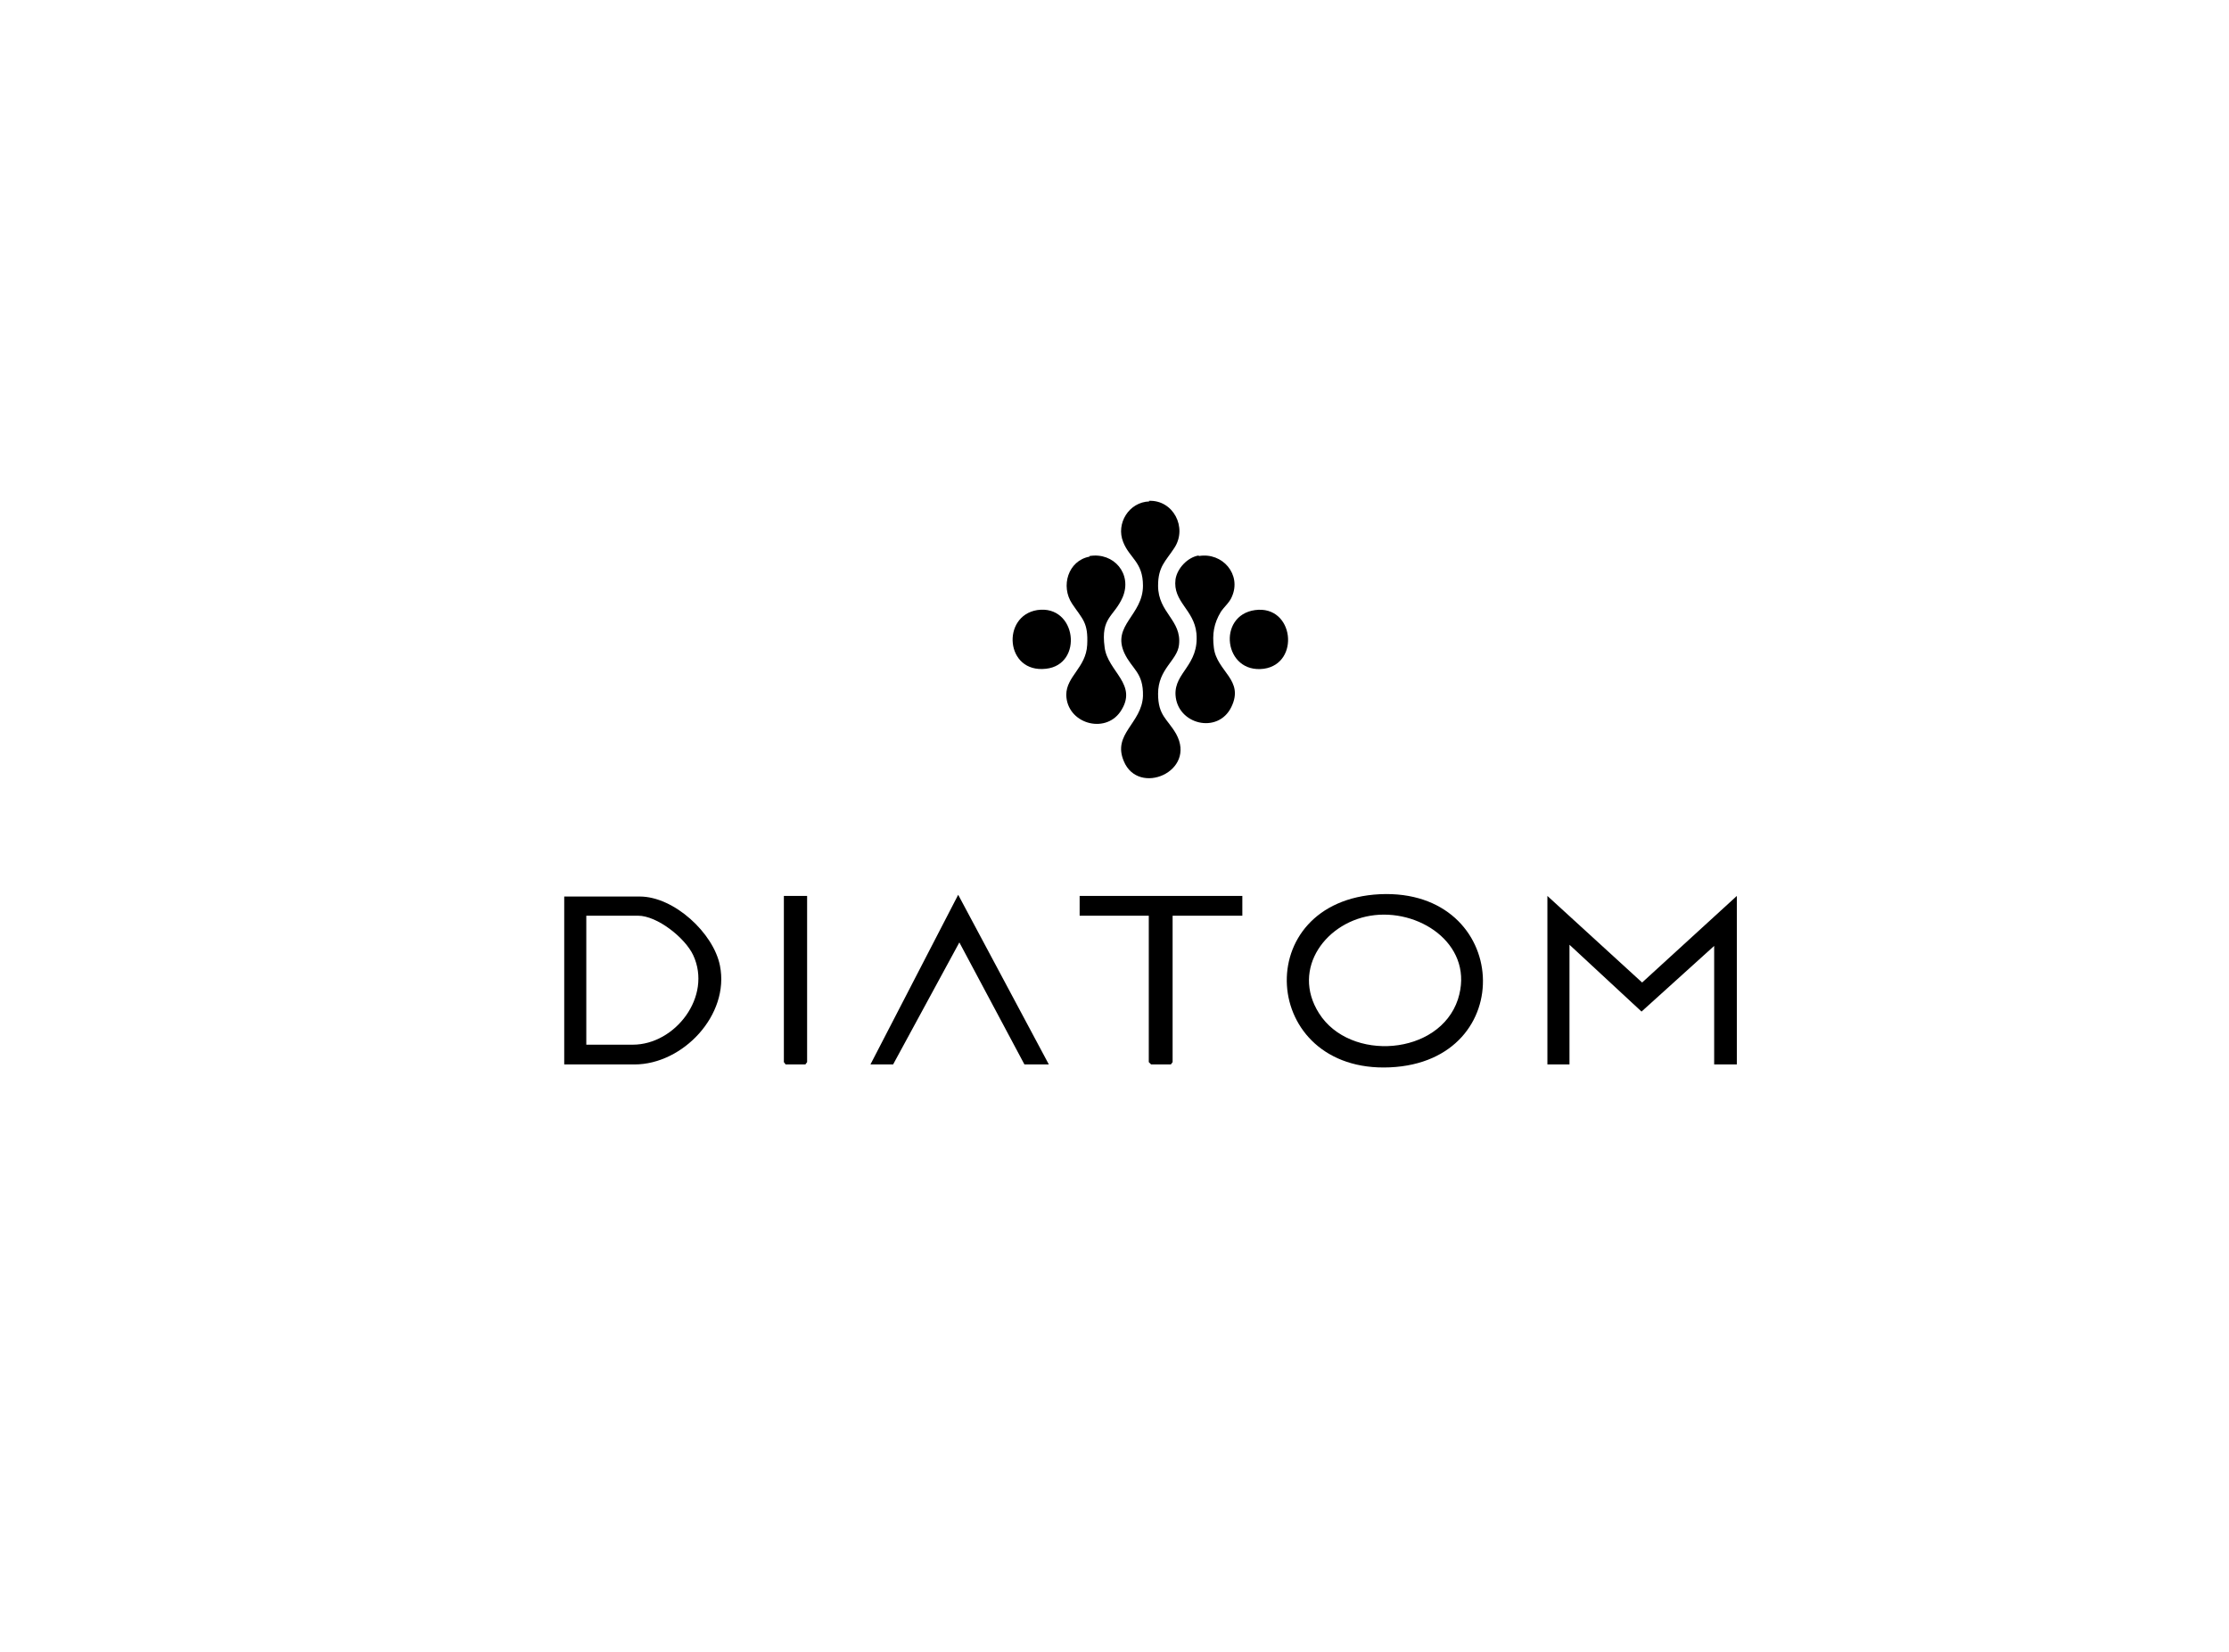 <?xml version="1.0" encoding="UTF-8"?> <svg xmlns="http://www.w3.org/2000/svg" id="Layer_2" data-name="Layer 2" viewBox="0 0 38.36 28.43"><defs><style> .cls-1 { fill: none; } </style></defs><g id="Layer_1-2" data-name="Layer 1"><g><g><polygon points="29.89 15.42 29.89 18.32 29.5 18.32 29.5 16.28 28.25 17.41 27.01 16.26 27.01 18.32 26.63 18.32 26.63 15.42 28.26 16.91 29.89 15.42"></polygon><path d="M23.75,15.39c2.25-.1,2.41,2.88.17,2.98s-2.43-2.87-.17-2.98ZM23.66,15.75c-.83.09-1.45.92-.96,1.69.53.84,2.07.73,2.39-.24.29-.9-.6-1.54-1.43-1.45Z"></path><path d="M9.71,18.32v-2.89h1.3c.59,0,1.27.63,1.38,1.19.17.85-.64,1.7-1.47,1.7h-1.21ZM10.09,17.98h.8c.73,0,1.37-.83,1.04-1.54-.14-.3-.62-.68-.95-.68h-.89v2.22Z"></path><path d="M19.77,8.62c.42-.02.67.46.44.81-.15.23-.28.32-.28.65,0,.47.41.59.36,1.02-.03.27-.36.41-.36.84,0,.38.16.43.31.69.36.65-.65,1.08-.9.47-.2-.47.31-.65.33-1.12.01-.41-.19-.46-.32-.74-.22-.48.32-.65.32-1.16,0-.41-.23-.47-.34-.75-.13-.32.1-.69.45-.7Z"></path><polygon points="18.05 18.32 17.63 18.32 16.51 16.22 15.37 18.32 14.98 18.32 16.49 15.4 18.05 18.32"></polygon><polygon points="21.38 15.42 21.38 15.76 20.18 15.76 20.18 18.28 20.15 18.32 19.81 18.32 19.77 18.28 19.77 15.76 18.58 15.76 18.58 15.42 21.38 15.42"></polygon><path d="M18.75,9.57c.42-.07.74.31.57.71-.15.34-.38.34-.31.86.05.42.59.64.27,1.11-.27.39-.92.2-.93-.29,0-.32.34-.47.36-.86s-.08-.44-.26-.71c-.2-.3-.07-.74.3-.81Z"></path><path d="M20.63,9.57c.41-.07.74.32.57.7-.04.1-.13.17-.19.26-.12.2-.15.38-.12.62.05.41.53.55.3,1.02s-.93.3-.96-.21c-.02-.39.41-.51.36-1.06-.04-.41-.41-.54-.36-.93.03-.19.21-.38.4-.41Z"></path><polygon points="13.89 15.42 13.89 18.28 13.86 18.32 13.52 18.32 13.49 18.28 13.49 15.42 13.89 15.42"></polygon><path d="M21.6,10.5c.67-.09.78.92.15,1.01-.69.09-.81-.92-.15-1.01Z"></path><path d="M17.85,10.5c.68-.1.8.94.15,1.01-.7.08-.77-.91-.15-1.01Z"></path></g><rect class="cls-1" width="38.36" height="28.43"></rect></g></g></svg> 